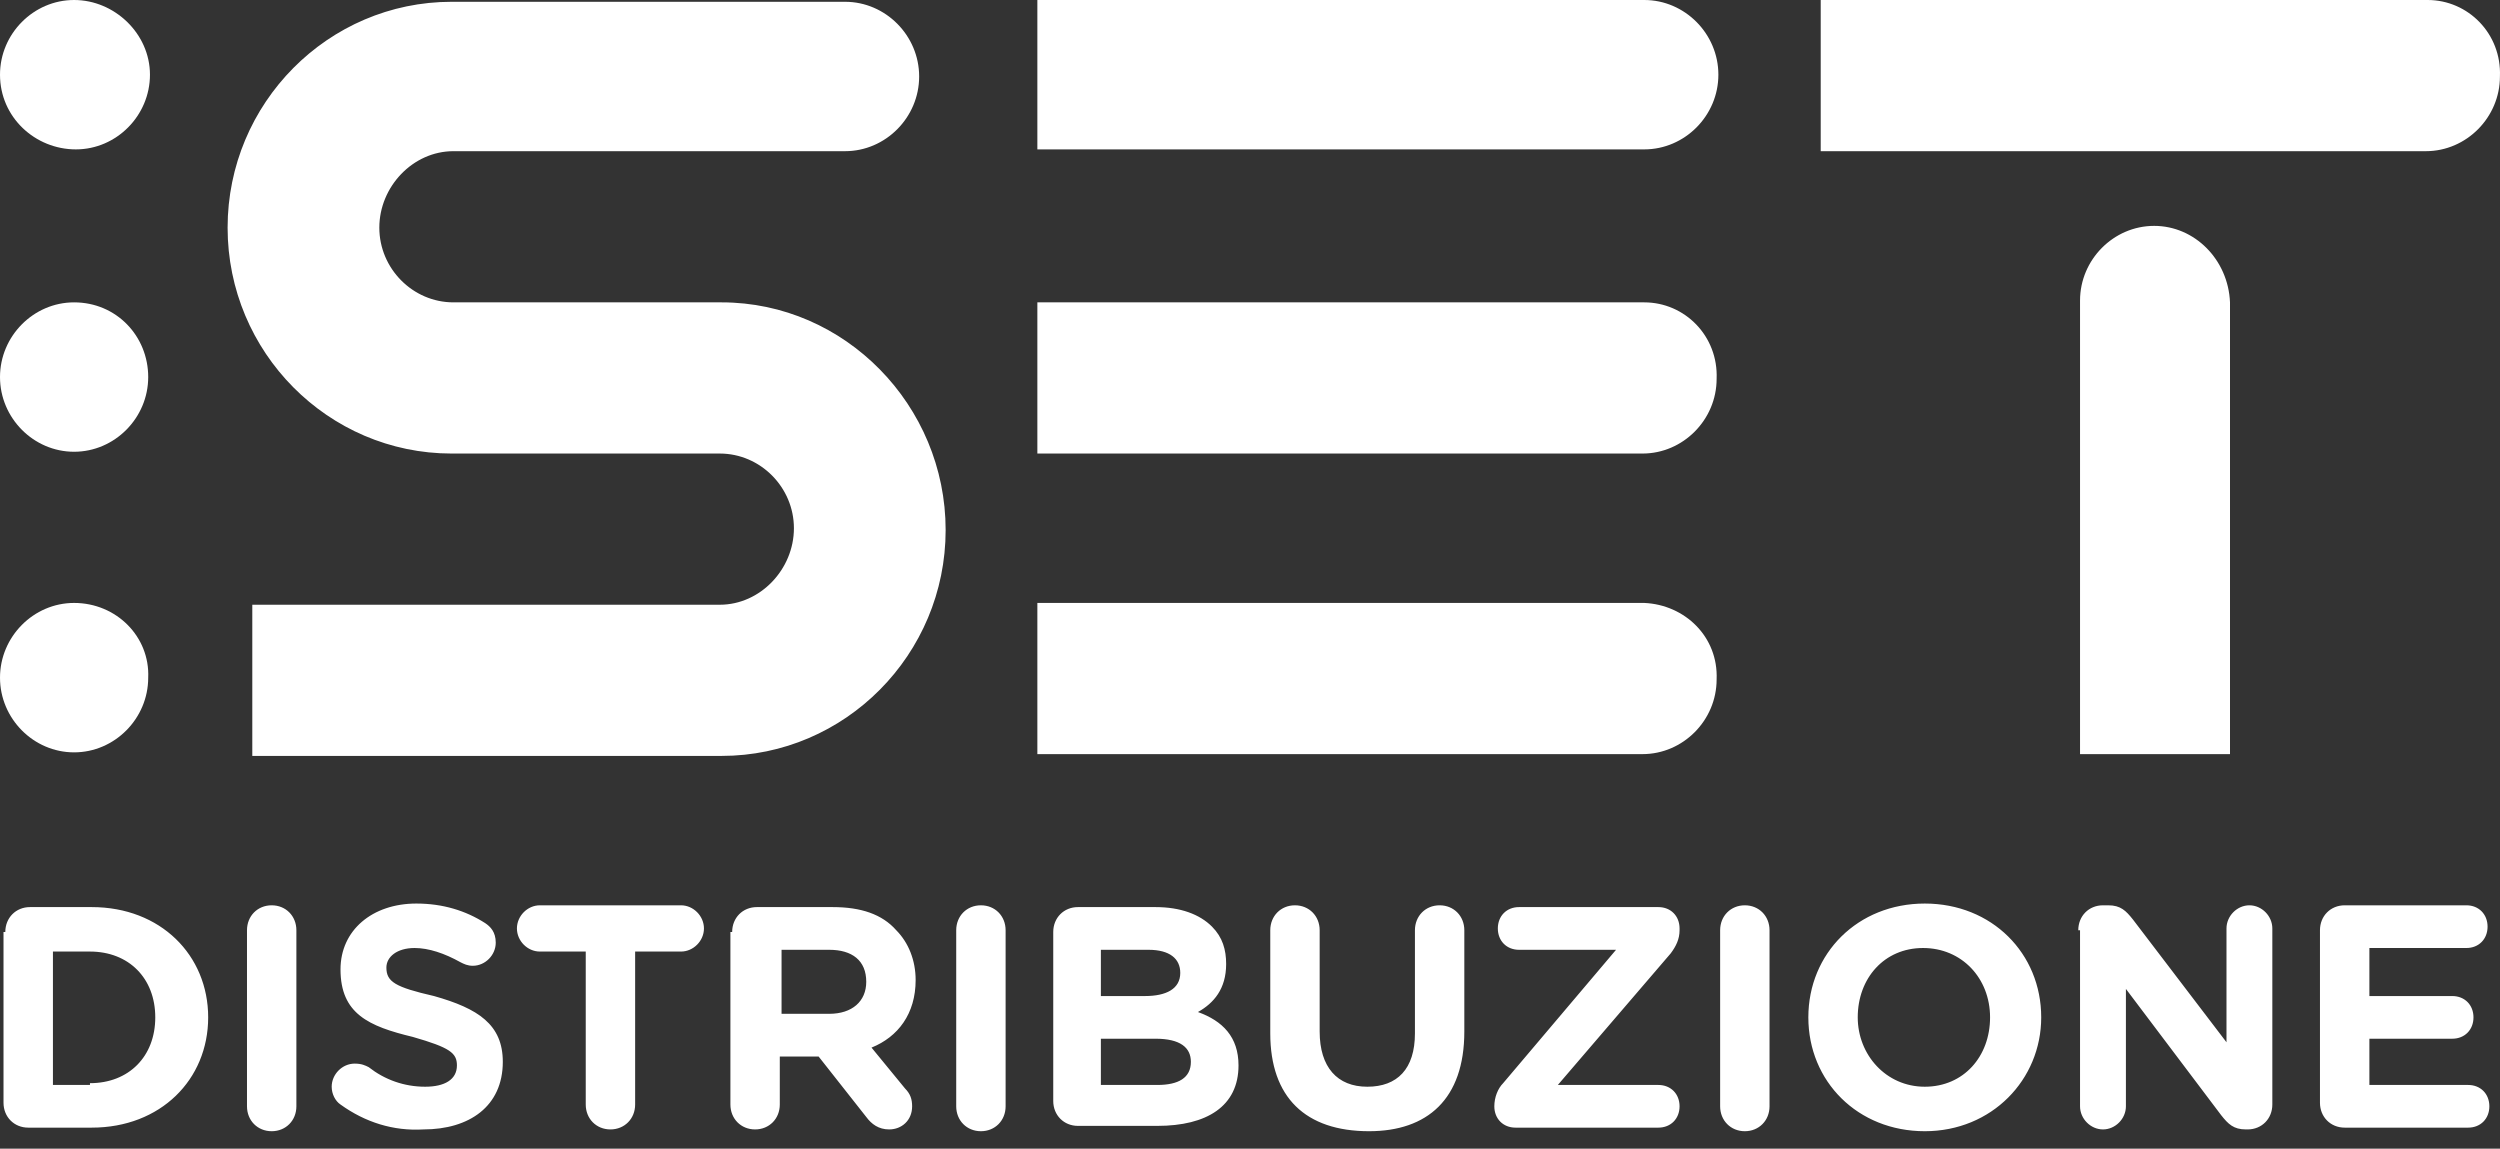 <svg width="74" height="34" viewBox="0 0 74 34" fill="none" xmlns="http://www.w3.org/2000/svg">
<rect x="0" y="0" width="74" height="34" fill="#333333" stroke="none"/>
<path d="M2.193 17.847C0.992 17.847 0 18.848 0 20.059C0 21.27 0.992 22.27 2.193 22.27C3.394 22.27 4.387 21.27 4.387 20.059C4.439 18.848 3.447 17.847 2.193 17.847ZM2.193 8.95C0.992 8.95 0 9.95 0 11.161C0 12.372 0.992 13.372 2.193 13.372C3.394 13.372 4.387 12.372 4.387 11.161C4.387 9.95 3.447 8.95 2.193 8.95ZM4.439 2.211C4.439 3.422 3.447 4.422 2.246 4.422C1.044 4.422 0 3.475 0 2.211C0 1 0.992 0 2.193 0C3.394 0 4.439 1 4.439 2.211Z" fill="white"/>
<path d="M68.671 32.641V27.535C68.671 27.113 68.985 26.797 69.403 26.797H73.006C73.371 26.797 73.632 27.061 73.632 27.429C73.632 27.798 73.371 28.061 73.006 28.061H70.134V29.483H72.588C72.954 29.483 73.215 29.746 73.215 30.114C73.215 30.483 72.954 30.746 72.588 30.746H70.134V32.115H73.058C73.424 32.115 73.685 32.378 73.685 32.747C73.685 33.115 73.424 33.378 73.058 33.378H69.403C68.985 33.378 68.671 33.062 68.671 32.641ZM61.517 27.535C61.517 27.113 61.83 26.797 62.248 26.797H62.405C62.77 26.797 62.927 26.956 63.136 27.219L65.904 30.851V27.482C65.904 27.113 66.217 26.797 66.583 26.797C66.948 26.797 67.261 27.113 67.261 27.482V32.694C67.261 33.115 66.948 33.431 66.53 33.431H66.478C66.113 33.431 65.956 33.273 65.747 33.01L62.927 29.272V32.747C62.927 33.115 62.614 33.431 62.248 33.431C61.883 33.431 61.569 33.115 61.569 32.747V27.535H61.517ZM58.906 30.114C58.906 28.956 58.071 28.061 56.922 28.061C55.773 28.061 54.989 28.956 54.989 30.114C54.989 31.22 55.825 32.167 56.974 32.167C58.123 32.167 58.906 31.273 58.906 30.114ZM53.527 30.114C53.527 28.219 54.989 26.745 56.974 26.745C58.958 26.745 60.42 28.219 60.42 30.114C60.42 31.957 58.958 33.484 56.974 33.484C54.989 33.484 53.527 32.01 53.527 30.114ZM50.916 27.535C50.916 27.113 51.23 26.797 51.647 26.797C52.065 26.797 52.378 27.113 52.378 27.535V32.747C52.378 33.168 52.065 33.484 51.647 33.484C51.23 33.484 50.916 33.168 50.916 32.747V27.535ZM44.232 32.747C44.232 32.483 44.336 32.22 44.493 32.062L47.835 28.114H44.963C44.597 28.114 44.336 27.851 44.336 27.482C44.336 27.113 44.597 26.85 44.963 26.85H49.088C49.454 26.85 49.715 27.113 49.715 27.482V27.535C49.715 27.798 49.611 28.008 49.454 28.219L46.112 32.115H49.088C49.454 32.115 49.715 32.378 49.715 32.747C49.715 33.115 49.454 33.378 49.088 33.378H44.858C44.493 33.378 44.232 33.115 44.232 32.747ZM37.6 30.588V27.535C37.6 27.113 37.913 26.797 38.331 26.797C38.748 26.797 39.062 27.113 39.062 27.535V30.535C39.062 31.588 39.584 32.167 40.472 32.167C41.36 32.167 41.882 31.641 41.882 30.588V27.535C41.882 27.113 42.195 26.797 42.613 26.797C43.031 26.797 43.344 27.113 43.344 27.535V30.535C43.344 32.536 42.247 33.484 40.524 33.484C38.644 33.484 37.6 32.483 37.6 30.588ZM34.257 32.115C34.884 32.115 35.25 31.904 35.25 31.43C35.25 31.009 34.936 30.746 34.205 30.746H32.586V32.115H34.257ZM33.892 29.483C34.519 29.483 34.936 29.272 34.936 28.798C34.936 28.377 34.623 28.114 33.996 28.114H32.586V29.483H33.892ZM31.176 27.587C31.176 27.166 31.49 26.85 31.907 26.85H34.205C34.936 26.85 35.511 27.061 35.876 27.429C36.19 27.745 36.294 28.114 36.294 28.535C36.294 29.272 35.928 29.693 35.459 29.956C36.19 30.22 36.66 30.693 36.66 31.536C36.66 32.747 35.72 33.326 34.257 33.326H31.907C31.49 33.326 31.176 33.01 31.176 32.589V27.587ZM28.304 27.535C28.304 27.113 28.617 26.797 29.035 26.797C29.453 26.797 29.766 27.113 29.766 27.535V32.747C29.766 33.168 29.453 33.484 29.035 33.484C28.617 33.484 28.304 33.168 28.304 32.747V27.535ZM24.544 30.009C25.223 30.009 25.641 29.64 25.641 29.061C25.641 28.43 25.223 28.114 24.544 28.114H23.134V30.009H24.544ZM21.672 27.587C21.672 27.166 21.985 26.85 22.403 26.85H24.649C25.484 26.85 26.111 27.061 26.529 27.535C26.894 27.903 27.103 28.43 27.103 29.009C27.103 30.009 26.581 30.693 25.797 31.009L26.79 32.22C26.946 32.378 26.999 32.536 26.999 32.747C26.999 33.168 26.685 33.431 26.32 33.431C26.006 33.431 25.797 33.273 25.641 33.062L24.231 31.273H23.082V32.694C23.082 33.115 22.769 33.431 22.351 33.431C21.933 33.431 21.62 33.115 21.62 32.694V27.587H21.672ZM17.338 28.166H15.98C15.614 28.166 15.301 27.851 15.301 27.482C15.301 27.113 15.614 26.797 15.98 26.797H20.158C20.523 26.797 20.837 27.113 20.837 27.482C20.837 27.851 20.523 28.166 20.158 28.166H18.8V32.694C18.8 33.115 18.486 33.431 18.069 33.431C17.651 33.431 17.338 33.115 17.338 32.694V28.166ZM10.079 32.694C9.922 32.589 9.818 32.378 9.818 32.167C9.818 31.799 10.131 31.483 10.497 31.483C10.706 31.483 10.81 31.536 10.914 31.588C11.384 31.957 11.959 32.167 12.585 32.167C13.16 32.167 13.525 31.957 13.525 31.536C13.525 31.167 13.317 31.009 12.22 30.693C10.914 30.378 10.079 30.009 10.079 28.693C10.079 27.535 11.019 26.745 12.324 26.745C13.108 26.745 13.787 26.956 14.361 27.324C14.518 27.429 14.674 27.587 14.674 27.903C14.674 28.272 14.361 28.587 13.995 28.587C13.839 28.587 13.734 28.535 13.63 28.482C13.16 28.219 12.69 28.061 12.272 28.061C11.75 28.061 11.437 28.324 11.437 28.64C11.437 29.061 11.698 29.219 12.847 29.483C14.152 29.851 14.883 30.325 14.883 31.43C14.883 32.747 13.891 33.431 12.533 33.431C11.646 33.484 10.81 33.221 10.079 32.694ZM7.311 27.535C7.311 27.113 7.624 26.797 8.042 26.797C8.46 26.797 8.773 27.113 8.773 27.535V32.747C8.773 33.168 8.46 33.484 8.042 33.484C7.624 33.484 7.311 33.168 7.311 32.747V27.535ZM2.663 32.062C3.812 32.062 4.596 31.273 4.596 30.114C4.596 28.956 3.812 28.166 2.663 28.166H1.567V32.115H2.663V32.062ZM0.157 27.587C0.157 27.166 0.47 26.85 0.888 26.85H2.716C4.752 26.85 6.162 28.272 6.162 30.114C6.162 31.957 4.752 33.378 2.716 33.378H0.836C0.418 33.378 0.104 33.062 0.104 32.641V27.587H0.157Z" fill="white"/>
<path d="M21.359 8.95H13.421C12.22 8.95 11.228 7.95 11.228 6.739C11.228 5.528 12.22 4.475 13.421 4.475H24.962H25.014C26.215 4.475 27.207 3.475 27.207 2.264C27.207 1.053 26.215 0.053 25.014 0.053H13.369C9.713 0.053 6.737 3.054 6.737 6.739C6.737 10.424 9.713 13.425 13.369 13.425H21.306C22.508 13.425 23.5 14.425 23.5 15.636C23.5 16.847 22.508 17.9 21.306 17.9H7.468V22.375H21.359C25.014 22.375 27.991 19.374 27.991 15.689C27.991 12.004 25.014 8.95 21.359 8.95ZM48.67 17.847H30.706V22.322H48.566H48.618C49.819 22.322 50.812 21.322 50.812 20.111C50.864 18.848 49.872 17.9 48.67 17.847ZM48.67 8.95H30.706V13.425H48.566H48.618C49.819 13.425 50.812 12.425 50.812 11.214C50.864 9.95 49.872 8.95 48.67 8.95ZM63.763 6.686C62.562 6.686 61.569 7.686 61.569 8.897V22.322H66.008V9.003V8.95C65.956 7.686 64.964 6.686 63.763 6.686ZM71.857 0H53.893V4.475H71.752H71.805C73.006 4.475 73.998 3.475 73.998 2.264C74.05 1 73.058 0 71.857 0ZM50.864 2.211C50.864 3.422 49.872 4.422 48.67 4.422H48.618H30.706V0H48.67C49.872 0 50.864 1 50.864 2.211Z" fill="white"/>
</svg>
